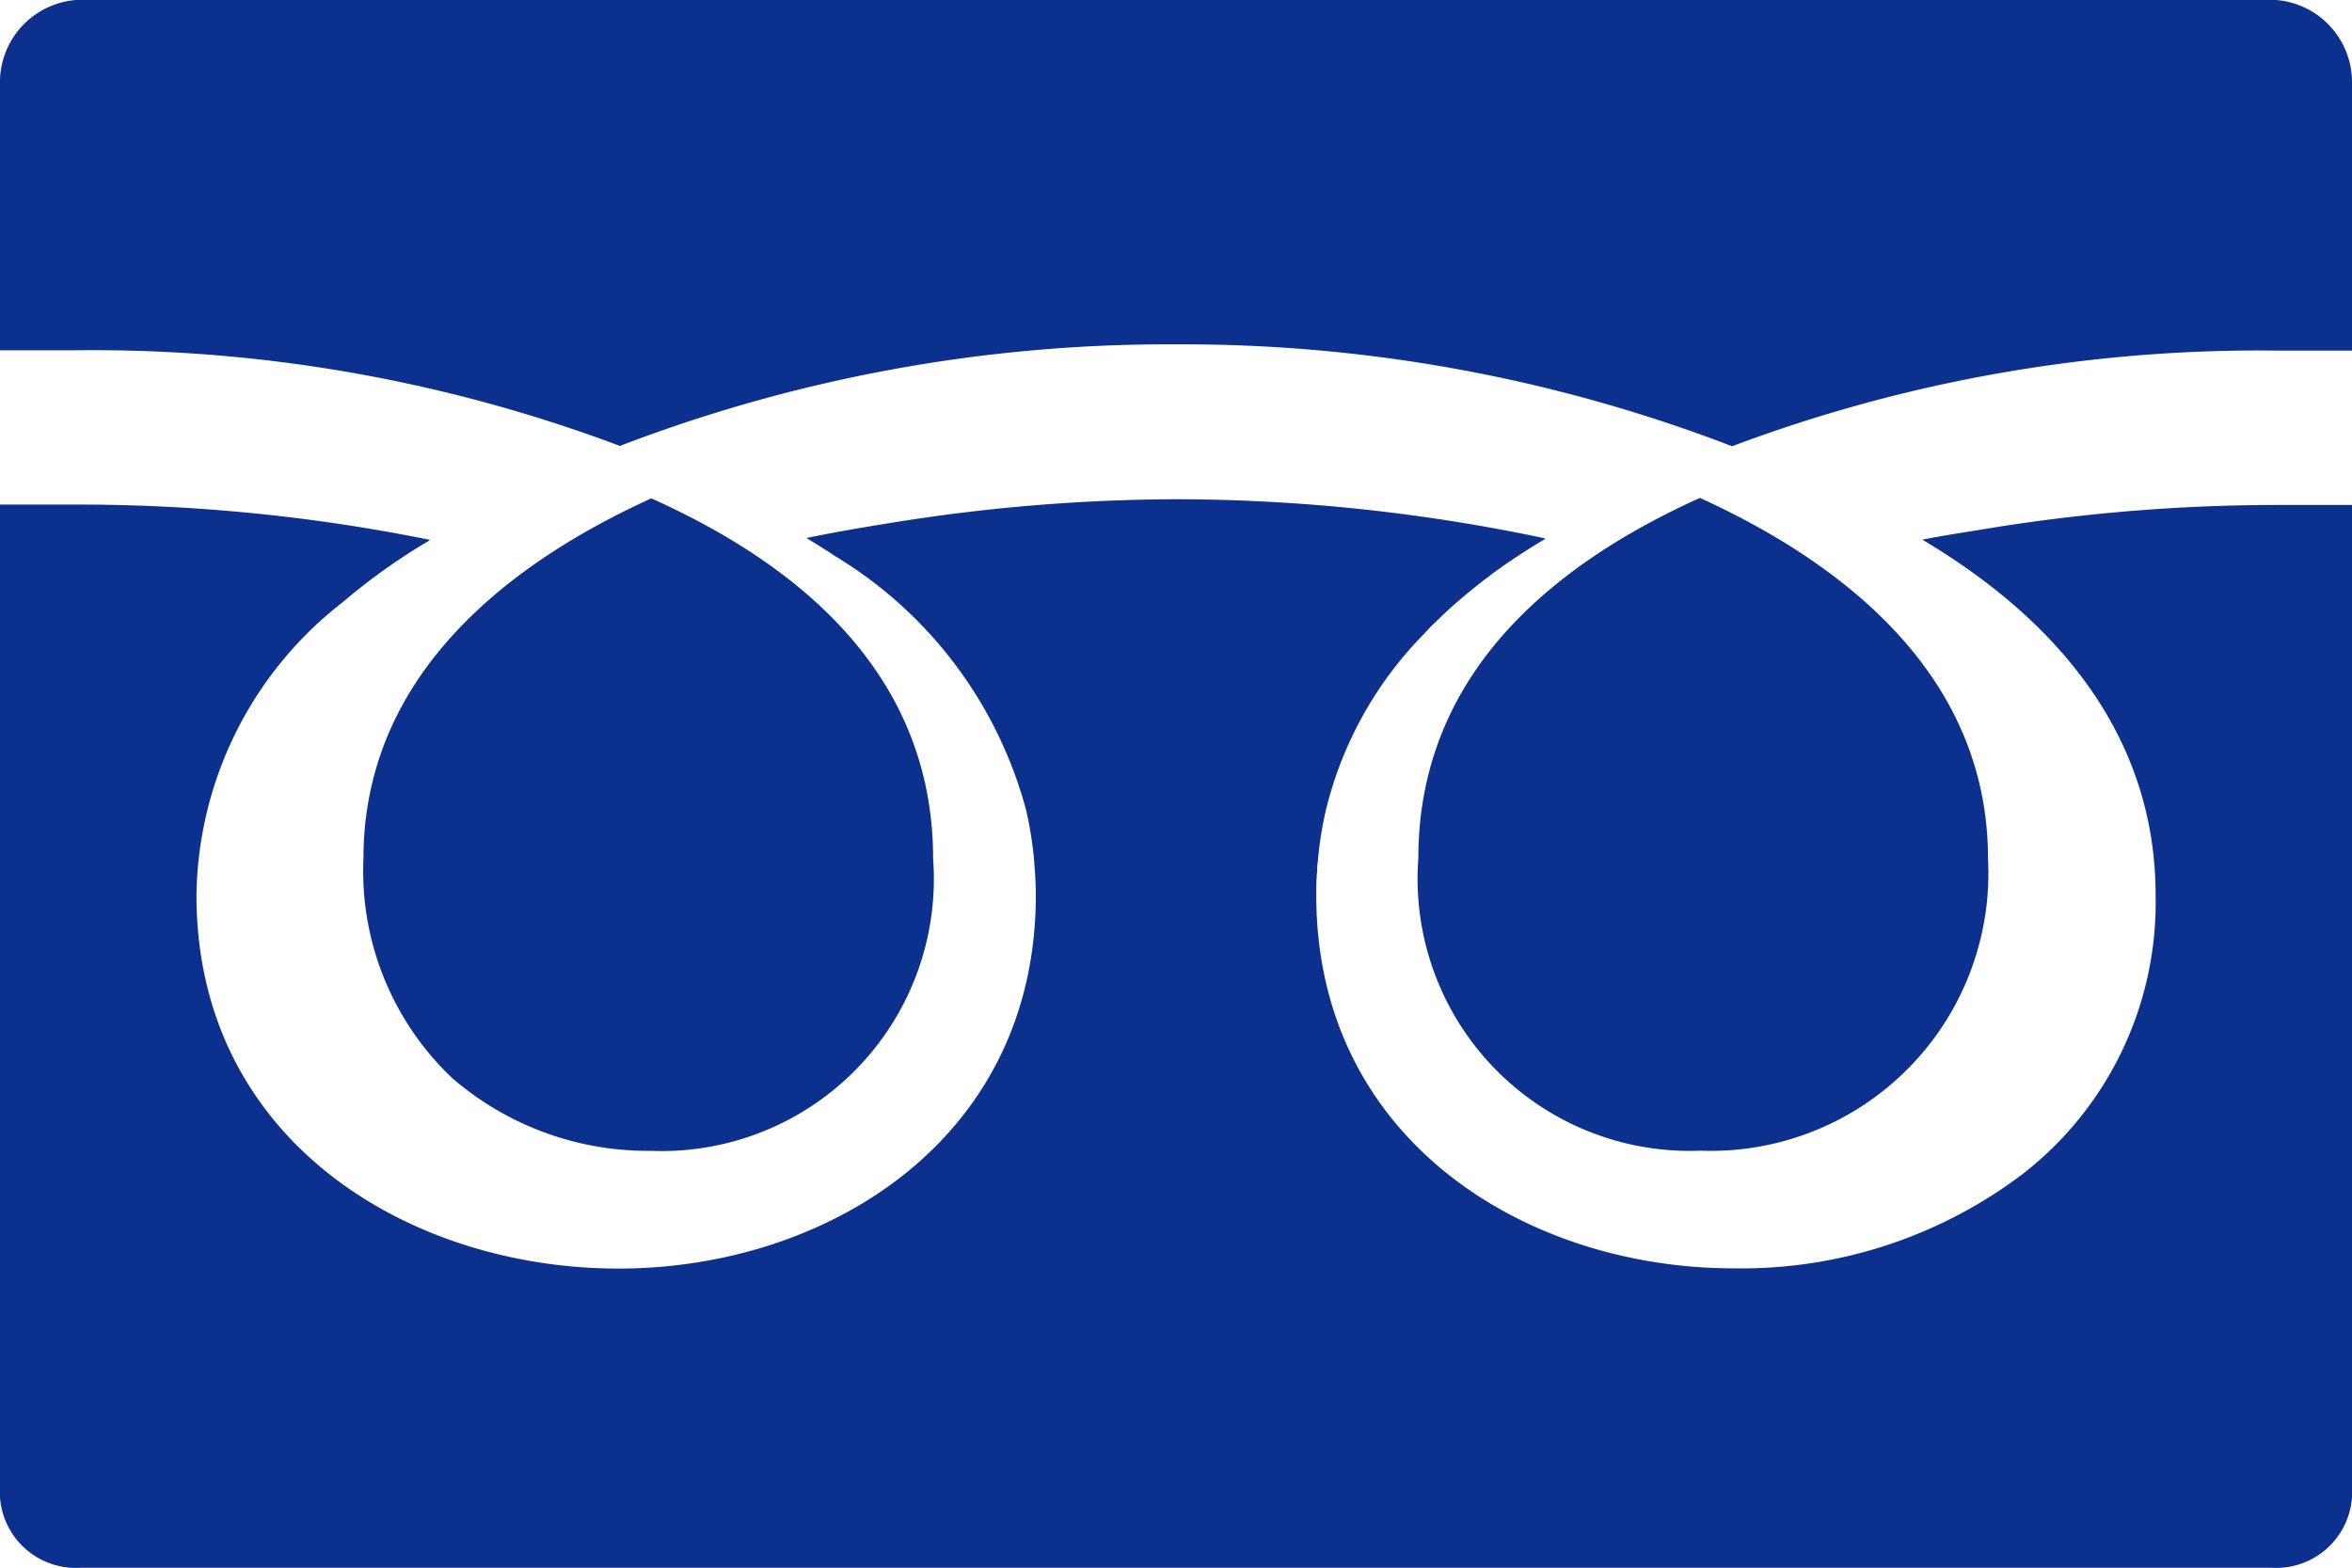 <svg id="グループ_163420" data-name="グループ 163420" xmlns="http://www.w3.org/2000/svg" width="30" height="20" viewBox="0 0 30 20">
  <path id="パス_83582" data-name="パス 83582" d="M318.75,137.277a3.472,3.472,0,0,0,3.6,3.728,3.541,3.541,0,0,0,3.666-3.728c0-2.148-1.559-3.634-3.674-4.6l-.058.026C319.94,133.779,318.75,135.317,318.75,137.277Z" transform="translate(-300.659 -126.325)" fill="#0b308e"/>
  <path id="パス_83583" data-name="パス 83583" d="M75,137.277a3.639,3.639,0,0,0,1.13,2.8,3.814,3.814,0,0,0,2.536.93,3.472,3.472,0,0,0,3.6-3.728c0-1.96-1.19-3.5-3.537-4.57l-.058-.026C76.563,133.643,75,135.129,75,137.277Z" transform="translate(-70.364 -126.325)" fill="#0b308e"/>
  <path id="パス_83584" data-name="パス 83584" d="M30,109.1h0v-.008h-.945a23.015,23.015,0,0,0-3.794.316c-.248.04-.5.079-.738.126l.007,0-.012,0c1.955,1.162,2.977,2.709,2.977,4.535a4.384,4.384,0,0,1-1.7,3.562,5.943,5.943,0,0,1-3.683,1.2c-2.645,0-5.323-1.636-5.323-4.763,0-.1,0-.2.011-.3,0-.039,0-.077.008-.116a4.71,4.71,0,0,1,.093-.619l.009-.04a4.827,4.827,0,0,1,1.243-2.245c.046-.048.09-.1.138-.143.078-.077.158-.153.241-.227.142-.125.29-.248.449-.367l.062-.048q.312-.227.666-.438H19.7l.01-.006a22.8,22.8,0,0,0-4.71-.5,23.093,23.093,0,0,0-3.71.314c-.338.054-.673.112-1,.18l.007,0-.012,0c.1.061.2.123.3.187l.067.045A5.423,5.423,0,0,1,13.092,113l.007.034a4.674,4.674,0,0,1,.094.624c0,.037.006.075.008.113.006.1.011.2.011.3,0,3.127-2.678,4.763-5.323,4.763-2.675,0-5.383-1.636-5.383-4.763a4.808,4.808,0,0,1,1.866-3.739,7.845,7.845,0,0,1,1.109-.789l-.008,0,.01-.006a22.61,22.61,0,0,0-4.538-.45H0v12.664a.969.969,0,0,0,1.026.9H28.974a.969.969,0,0,0,1.026-.9V109.1Z" transform="translate(0 -102.65)" fill="#0b308e"/>
  <path id="パス_83585" data-name="パス 83585" d="M7.907,11.015A19.525,19.525,0,0,1,15,9.719a19.526,19.526,0,0,1,7.093,1.3,19.1,19.1,0,0,1,6.962-1.22H30V6.4a1.052,1.052,0,0,0-1.026-1.077H1.026A1.053,1.053,0,0,0,0,6.4V9.795H.944A19.1,19.1,0,0,1,7.907,11.015Z" transform="translate(0 -5.326)" fill="#0b308e"/>
</svg>
